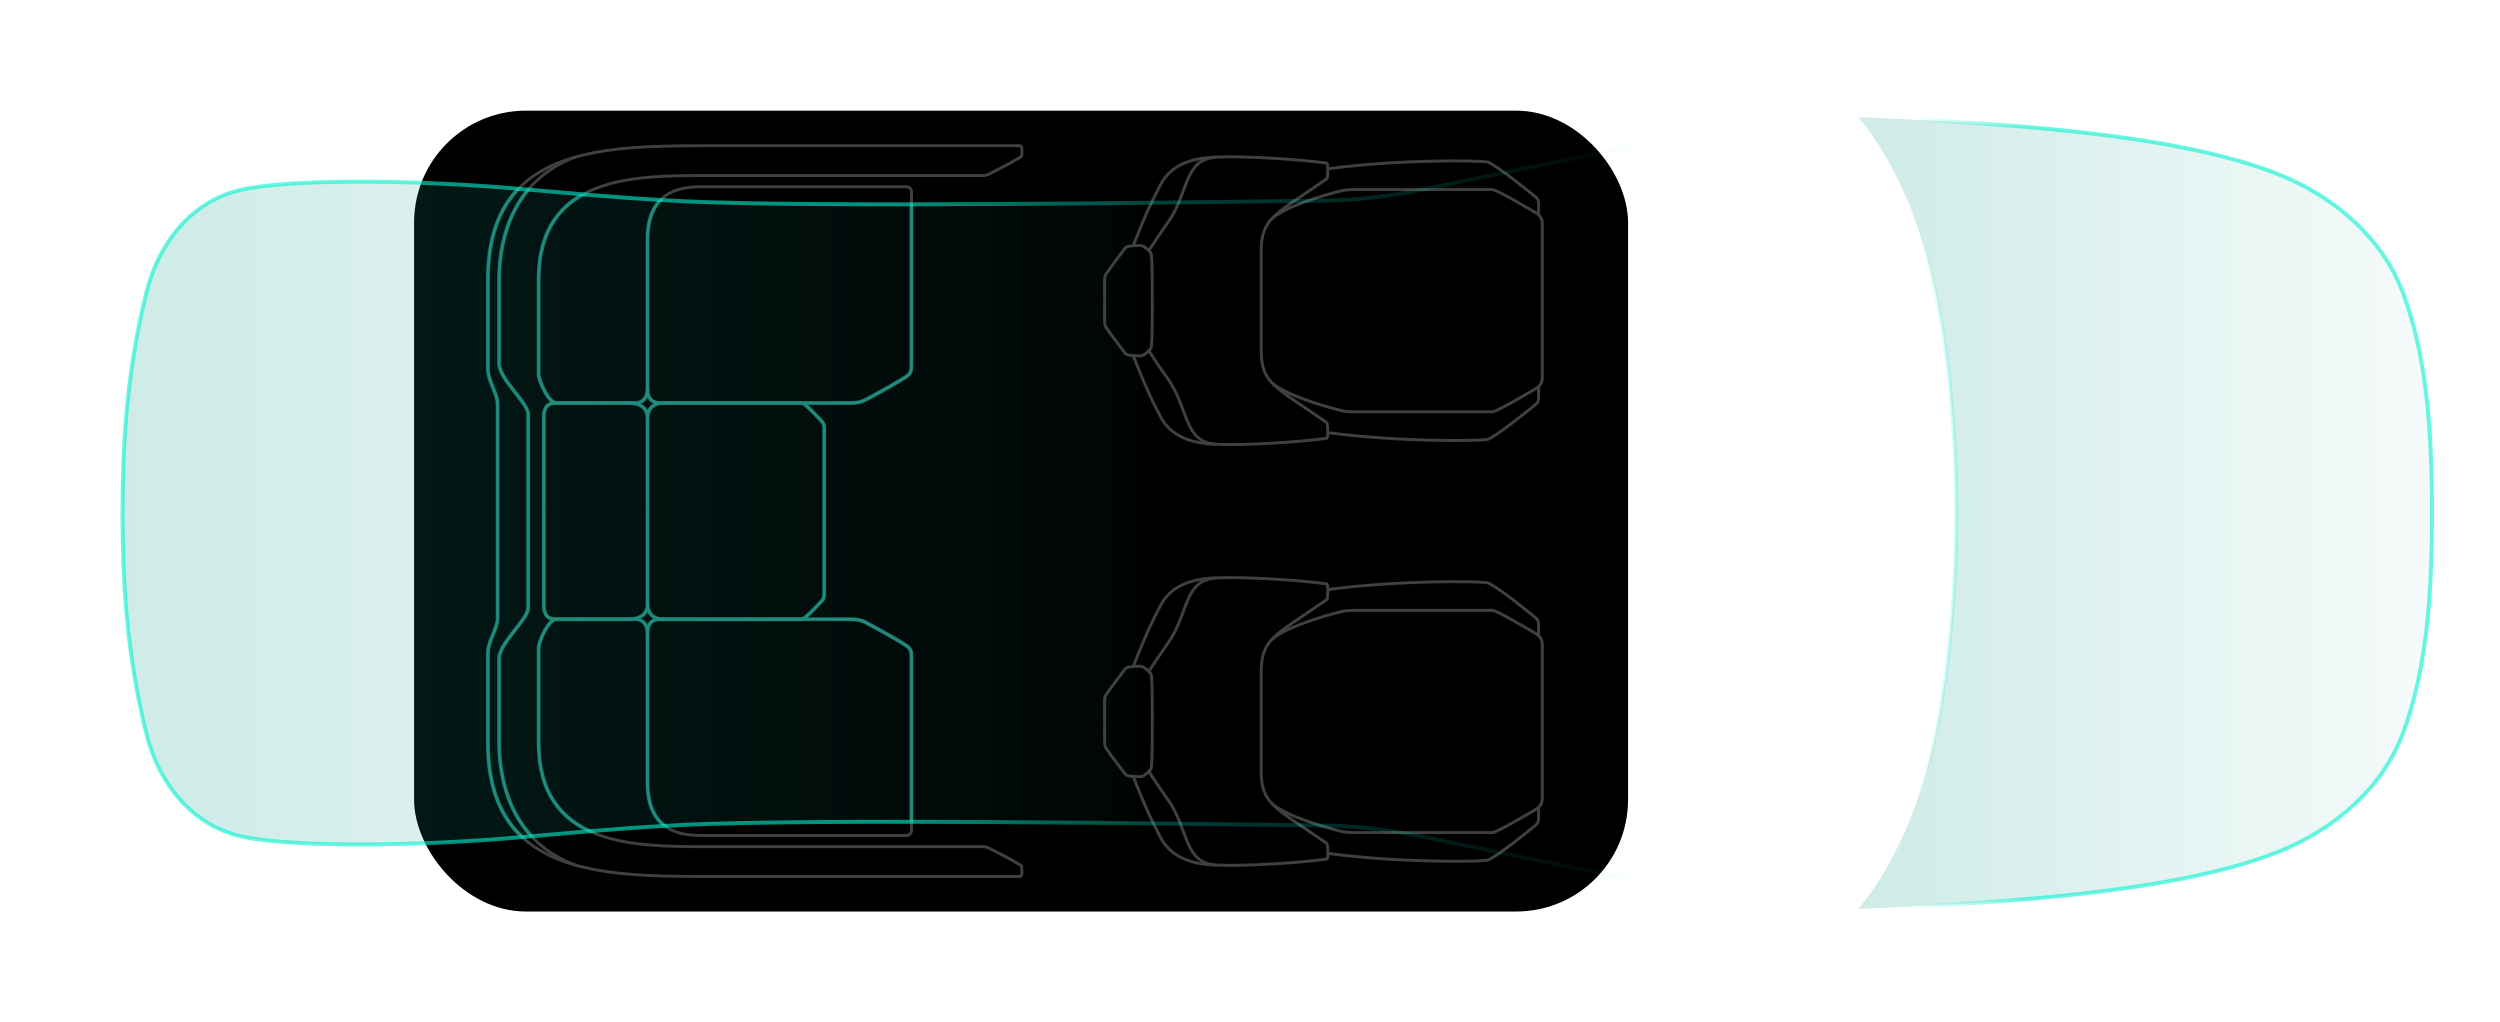 <svg width="1262" height="516" viewBox="0 0 1262 516" fill="none" xmlns="http://www.w3.org/2000/svg">
<g clip-path="url(#clip0_5605_6566)">
<g opacity="0.5">
<path d="M265.118 450.728C263.613 449.975 257.966 446.963 257.966 446.587C257.966 446.211 313.677 433.036 343.037 430.025C360.729 428.519 410.032 426.637 445.047 426.637C500.005 426.637 592.605 425.884 664.877 428.519C686.332 429.301 699.484 431.138 711.93 433.789C775.545 447.34 828.62 459.009 877.555 473.689C743.173 474.819 569.267 473.689 445.8 468.796C404.018 465.408 300.502 457.127 265.118 450.728Z" stroke="white" stroke-width="1.5"/>
<path d="M1260 258C1260 298.654 1254.84 356.105 1235.91 398.782C1211.36 454.115 1165.78 489.016 1121.48 498.533C1070.66 509.449 1029.63 508.675 984.082 506.062C937.469 503.387 892.989 495.522 846.689 494.393C800.39 493.263 518.45 493.263 464.622 495.898C410.794 498.533 341.474 508.702 307.654 511.708C263.613 515.623 190.963 512.084 153.698 503.05C123.885 495.823 98.74 483.476 88.577 478.206C81.801 474.693 65.239 465.408 52.44 455.245C47.133 449.476 33.199 436.381 19.315 396.523C7.646 363.022 2 311.313 2 258" stroke="white" stroke-width="1.5"/>
<path d="M987.47 258C987.47 280.962 986.341 350.599 967.52 403.675C955.459 437.686 938.912 459.009 930.254 465.031C926.34 467.755 920.467 470.678 908.798 472.183C896.644 473.752 878.308 473.689 877.555 473.689" stroke="white" stroke-width="1.5"/>
<path d="M329.487 431.907L306.525 456.374C297.491 468.42 299.048 471.431 291.092 485.359C283.135 499.286 273.4 508.32 260.225 513.214" stroke="white" stroke-width="1.5"/>
<path d="M61.852 258.006C61.852 291.126 63.733 328.391 73.897 369.421C80.006 394.086 96.624 415.771 122.455 421.367C145.04 426.26 204.059 426.944 265.872 421.367C315.936 416.85 328.368 416.321 346.426 415.345C414.934 412.333 583.947 414.635 668.642 415.721C684.452 415.924 701.686 417.973 714.565 420.615C729.246 423.626 864.381 451.481 930.255 465.032" stroke="white" stroke-width="1.5"/>
<path d="M1227.63 258.005C1227.63 300.536 1224.71 338.603 1212.57 370.174C1203.16 394.641 1181.04 417.226 1147.45 430.025C1092.12 451.104 998.01 455.245 937.406 457.88" stroke="white" stroke-width="1.5"/>
<path d="M251.191 422.497C246.674 419.862 242.511 415.255 241.78 412.333C241.027 409.322 240.651 309.821 240.651 258.001" stroke="white" stroke-width="1.5"/>
<path d="M602.768 494.017C596.745 487.617 595.24 481.218 595.616 472.937C587.711 457.88 579.806 441.318 572.654 425.884" stroke="white" stroke-width="1.5"/>
<path d="M927.996 501.168C926.114 497.781 921.596 494.853 916.327 492.511C902.399 486.321 890.352 484.23 882.072 480.089C879.357 478.731 877.931 477.454 877.932 474.066" stroke="white" stroke-width="1.5"/>
<path d="M842.548 446.964C847.818 436.926 859.111 414.215 860.24 408.193C861.369 402.17 860.993 340.813 860.993 258.001" stroke="white" stroke-width="1.5"/>
<path d="M265.118 65.272C263.613 66.025 257.966 69.037 257.966 69.413C257.966 69.789 313.677 82.964 343.037 85.975C360.729 87.481 410.032 89.363 445.047 89.363C500.005 89.363 592.605 90.116 664.877 87.481C686.332 86.699 699.484 84.862 711.93 82.211C775.545 68.66 828.62 56.991 877.555 42.311C743.173 41.181 569.267 42.311 445.8 47.204C404.018 50.592 300.502 58.873 265.118 65.272Z" stroke="white" stroke-width="1.5"/>
<path d="M1260 258C1260 217.346 1254.84 159.895 1235.91 117.218C1211.36 61.885 1165.78 26.985 1121.48 17.467C1070.66 6.551 1029.63 7.325 984.082 9.938C937.469 12.613 892.989 20.478 846.689 21.607C800.39 22.736 518.45 22.736 464.622 20.102C410.794 17.467 341.474 7.298 307.654 4.292C263.613 0.377 190.963 3.916 153.698 12.95C123.885 20.177 98.74 32.524 88.577 37.794C81.801 41.307 65.239 50.592 52.44 60.755C47.133 66.524 33.199 79.619 19.315 119.477C7.646 152.978 2 204.687 2 258" stroke="white" stroke-width="1.5"/>
<path d="M987.47 258C987.47 235.038 986.341 165.401 967.52 112.325C955.459 78.314 938.912 56.991 930.254 50.969C926.339 48.245 920.467 45.322 908.798 43.817C896.643 42.248 878.308 42.311 877.555 42.311" stroke="white" stroke-width="1.5"/>
<path d="M329.486 84.093L306.524 59.626C297.49 47.58 299.048 44.569 291.091 30.641C283.134 16.714 273.399 7.68 260.225 2.786" stroke="white" stroke-width="1.5"/>
<path d="M61.851 257.995C61.851 224.875 63.732 187.609 73.896 146.579C80.006 121.915 96.624 100.229 122.455 94.633C145.04 89.74 204.058 89.056 265.871 94.633C315.935 99.15 328.367 99.68 346.425 100.656C414.934 103.667 583.947 101.365 668.641 100.279C684.451 100.077 701.685 98.028 714.565 95.386C729.245 92.375 864.38 64.519 930.254 50.968" stroke="white" stroke-width="1.5"/>
<path d="M1227.63 257.995C1227.63 215.464 1224.71 177.397 1212.57 145.826C1203.16 121.359 1181.04 98.774 1147.45 85.975C1092.12 64.896 998.01 60.755 937.406 58.12" stroke="white" stroke-width="1.5"/>
<path d="M251.191 93.504C246.674 96.139 242.511 100.746 241.78 103.667C241.027 106.679 240.651 206.179 240.651 258" stroke="white" stroke-width="1.5"/>
<path d="M602.768 21.984C596.745 28.383 595.24 34.782 595.616 43.063C587.711 58.12 579.806 74.683 572.654 90.116" stroke="white" stroke-width="1.5"/>
<path d="M927.996 14.832C926.114 18.219 921.596 21.147 916.327 23.489C902.399 29.679 890.352 31.77 882.072 35.911C879.357 37.269 877.931 38.546 877.932 41.934" stroke="white" stroke-width="1.5"/>
<path d="M842.548 69.037C847.818 79.075 859.111 101.785 860.24 107.808C861.369 113.831 860.993 175.187 860.993 258" stroke="white" stroke-width="1.5"/>
</g>
<mask id="mask0_5605_6566" style="mask-type:alpha" maskUnits="userSpaceOnUse" x="0" y="0" width="1262" height="516">
<rect width="1262" height="516" fill="#D9D9D9"/>
</mask>
<g mask="url(#mask0_5605_6566)">
<g filter="url(#filter0_f_5605_6566)">
<rect x="209.032" y="55.86" width="612.814" height="404.276" rx="56.463" fill="black"/>
</g>
</g>
<g opacity="0.25">
<path d="M776.675 195.462C776.675 195.462 776.675 198.097 776.675 200.732C776.675 202.614 776.148 203.367 774.793 204.496C773.437 205.625 754.466 221.059 750.793 221.811C747.022 222.585 707.79 223.317 670.524 218.424" stroke="white" stroke-width="1.5"/>
<path d="M778.557 151.796C778.557 151.796 778.557 187.556 778.557 190.568C778.557 193.579 777.051 195.085 775.169 196.214C773.287 197.343 755.595 207.883 753.337 207.883C723.223 207.883 704.026 207.883 682.57 207.883C681.4 207.883 678.49 207.61 677.3 207.324C667.89 205.066 647.837 198.941 641.917 193.02" stroke="white" stroke-width="1.5"/>
<path d="M636.646 151.796C636.646 151.796 636.646 170.994 636.646 176.264C636.646 193.579 642.669 194.526 669.771 213.347C670.318 213.727 670.604 221.133 669.771 221.252C656.596 223.134 626.859 225.016 614.061 224.263C597.452 223.286 600.228 206.334 589.593 191.321C584.152 183.639 581.161 178.951 579.924 177.025" stroke="white" stroke-width="1.5"/>
<path d="M557.598 151.796C557.598 155.184 557.598 161.207 557.598 162.713C557.598 164.036 558.204 165.095 558.511 165.542C561.653 170.108 565.051 174.407 568.137 178.522C568.984 179.652 574.16 179.652 576.042 179.652C577.247 179.652 579.807 177.393 580.936 175.887C581.5 175.134 581.689 167.982 581.689 151.796" stroke="white" stroke-width="1.5"/>
<path d="M613.685 224.264C600.51 223.887 590.723 219.747 585.83 210.336C580.936 200.926 578.678 196.409 572.06 179.57" stroke="white" stroke-width="1.5"/>
<path d="M776.675 108.132C776.675 108.132 776.675 105.497 776.675 102.862C776.675 100.98 776.148 100.227 774.793 99.098C773.437 97.969 754.466 82.535 750.793 81.782C747.022 81.009 707.79 80.277 670.524 85.17" stroke="white" stroke-width="1.5"/>
<path d="M778.557 151.796C778.557 151.796 778.557 116.036 778.557 113.025C778.557 110.014 777.051 108.508 775.169 107.379C773.287 106.249 755.595 95.71 753.337 95.71C723.223 95.71 704.026 95.71 682.57 95.71C681.4 95.71 678.49 95.983 677.3 96.268C667.89 98.527 647.837 104.652 641.917 110.572" stroke="white" stroke-width="1.5"/>
<path d="M636.646 151.796C636.646 151.796 636.646 132.599 636.646 127.329C636.646 110.014 642.669 109.067 669.771 90.246C670.318 89.866 670.604 82.46 669.771 82.341C656.596 80.459 626.859 78.577 614.061 79.329C597.452 80.306 600.228 97.259 589.593 112.272C584.152 119.954 581.161 124.642 579.924 126.567" stroke="white" stroke-width="1.5"/>
<path d="M557.598 151.796C557.598 148.409 557.598 142.386 557.598 140.88C557.598 139.557 558.204 138.497 558.511 138.051C561.653 133.485 565.051 129.185 568.137 125.07C568.984 123.941 574.16 123.941 576.042 123.941C577.247 123.941 579.807 126.2 580.936 127.705C581.5 128.458 581.689 135.61 581.689 151.796" stroke="white" stroke-width="1.5"/>
<path d="M613.685 79.33C600.51 79.707 590.723 83.847 585.83 93.258C580.936 102.668 578.678 107.186 572.06 124.024" stroke="white" stroke-width="1.5"/>
</g>
<g opacity="0.25">
<path d="M776.675 407.868C776.675 407.868 776.675 410.503 776.675 413.138C776.675 415.02 776.148 415.773 774.793 416.902C773.437 418.032 754.466 433.465 750.793 434.218C747.022 434.991 707.79 435.723 670.524 430.83" stroke="white" stroke-width="1.5"/>
<path d="M778.557 364.203C778.557 364.203 778.557 399.963 778.557 402.974C778.557 405.986 777.051 407.492 775.169 408.621C773.287 409.75 755.595 420.29 753.337 420.29C723.223 420.29 704.026 420.29 682.57 420.29C681.4 420.29 678.49 420.017 677.3 419.731C667.89 417.473 647.837 411.347 641.917 405.427" stroke="white" stroke-width="1.5"/>
<path d="M636.646 364.203C636.646 364.203 636.646 383.401 636.646 388.67C636.646 405.986 642.669 406.933 669.771 425.754C670.318 426.134 670.604 433.54 669.771 433.659C656.596 435.541 626.859 437.423 614.061 436.67C597.452 435.693 600.228 418.741 589.593 403.727C584.152 396.046 581.161 391.358 579.924 389.432" stroke="white" stroke-width="1.5"/>
<path d="M557.598 364.203C557.598 367.591 557.598 373.614 557.598 375.119C557.598 376.443 558.204 377.502 558.511 377.948C561.653 382.515 565.051 386.814 568.137 390.929C568.984 392.058 574.16 392.058 576.042 392.058C577.247 392.058 579.807 389.8 580.936 388.294C581.5 387.541 581.689 380.389 581.689 364.203" stroke="white" stroke-width="1.5"/>
<path d="M613.685 436.67C600.51 436.294 590.723 432.153 585.83 422.743C580.936 413.332 578.678 408.815 572.06 391.977" stroke="white" stroke-width="1.5"/>
<path d="M776.675 320.539C776.675 320.539 776.675 317.904 776.675 315.269C776.675 313.387 776.148 312.634 774.793 311.504C773.437 310.375 754.466 294.942 750.793 294.189C747.022 293.416 707.79 292.683 670.524 297.577" stroke="white" stroke-width="1.5"/>
<path d="M778.557 364.203C778.557 364.203 778.557 328.443 778.557 325.432C778.557 322.42 777.051 320.915 775.169 319.785C773.287 318.656 755.595 308.116 753.337 308.116C723.223 308.116 704.026 308.116 682.57 308.116C681.4 308.116 678.49 308.39 677.3 308.675C667.89 310.934 647.837 317.059 641.917 322.979" stroke="white" stroke-width="1.5"/>
<path d="M636.646 364.203C636.646 364.203 636.646 345.006 636.646 339.736C636.646 322.42 642.669 321.473 669.771 302.652C670.318 302.273 670.604 294.867 669.771 294.748C656.596 292.865 626.859 290.983 614.061 291.736C597.452 292.713 600.228 309.665 589.593 324.679C584.152 332.36 581.161 337.048 579.924 338.974" stroke="white" stroke-width="1.5"/>
<path d="M557.598 364.203C557.598 360.815 557.598 354.793 557.598 353.287C557.598 351.964 558.204 350.904 558.511 350.458C561.653 345.891 565.051 341.592 568.137 337.477C568.984 336.348 574.16 336.348 576.042 336.348C577.247 336.348 579.807 338.606 580.936 340.112C581.5 340.865 581.689 348.017 581.689 364.203" stroke="white" stroke-width="1.5"/>
<path d="M613.685 291.737C600.51 292.113 590.723 296.254 585.83 305.664C580.936 315.075 578.678 319.592 572.06 336.43" stroke="white" stroke-width="1.5"/>
</g>
<g opacity="0.25">
<path d="M274.529 258C274.529 258 274.529 215.464 274.529 210.571C274.529 205.677 276.411 203.419 280.552 203.419C294.479 203.419 307.654 203.419 317.441 203.419C327.228 203.419 326.851 210.571 326.851 210.571M326.851 210.571V258M326.851 210.571C326.851 210.571 326.851 203.419 334.756 203.419H403.641C404.394 203.419 405.639 203.641 406.276 204.172C408.731 206.217 411.17 208.689 415.31 213.206C415.79 213.729 416.063 215.037 416.063 215.841V258" stroke="white" stroke-width="1.5"/>
<path d="M460.105 96.892C460.105 96.892 460.105 94.257 457.47 94.257H355.083C346.802 94.257 326.852 94.257 326.852 120.983V196.267C326.852 203.419 331.745 203.419 333.627 203.419L428.485 203.419C432.626 203.419 434.508 203.043 436.766 201.913C439.025 200.784 451.447 194.008 456.717 190.621C459.949 188.543 460.105 187.571 460.105 183.469V96.892Z" stroke="white" stroke-width="1.5"/>
<path d="M251.191 258C251.191 258 251.191 208.689 251.191 203.795C251.191 198.902 246.297 192.126 246.297 186.48C246.297 180.834 246.297 149.591 246.297 141.309C246.297 75.059 301.631 73.554 356.965 73.554C408.911 73.554 513.556 73.554 514.686 73.554C515.815 73.554 515.815 74.683 515.815 74.683C515.815 75.166 515.815 77.694 515.815 78.071C515.815 78.447 515.855 78.888 514.686 79.576C508.97 82.939 504.756 85.1 499.629 87.669C498.253 88.358 497.398 88.611 495.865 88.611H356.589C320.076 88.611 271.894 88.611 271.894 141.309C271.894 146.457 271.894 185.351 271.894 188.739C271.894 192.126 276.787 203.419 280.928 203.419C283.187 203.419 321.205 203.419 321.205 203.419C321.205 203.419 326.851 203.419 326.851 196.267" stroke="white" stroke-width="1.5"/>
<path d="M266.624 258C266.624 258 266.624 214.712 266.624 209.066C266.624 203.419 251.944 191.374 251.944 183.469C251.944 175.564 251.944 149.591 251.944 141.31C251.944 118.106 260.602 90.116 290.715 79.2" stroke="white" stroke-width="1.5"/>
<path d="M274.529 258C274.529 258 274.529 300.536 274.529 305.429C274.529 310.323 276.411 312.581 280.552 312.581C294.479 312.581 307.654 312.581 317.441 312.581C327.228 312.581 326.851 305.429 326.851 305.429M326.851 305.429V258M326.851 305.429C326.851 305.429 326.851 312.581 334.756 312.581H403.641C404.394 312.581 405.639 312.359 406.276 311.828C408.731 309.783 411.17 307.311 415.31 302.794C415.79 302.271 416.063 300.963 416.063 300.159V258" stroke="white" stroke-width="1.5"/>
<path d="M460.105 419.108C460.105 419.108 460.105 421.743 457.47 421.743H355.083C346.802 421.743 326.852 421.743 326.852 395.017V319.733C326.852 312.581 331.745 312.581 333.627 312.581L428.485 312.581C432.626 312.581 434.508 312.957 436.766 314.087C439.025 315.216 451.447 321.992 456.717 325.379C459.949 327.457 460.105 328.429 460.105 332.531V419.108Z" stroke="white" stroke-width="1.5"/>
<path d="M251.191 258C251.191 258 251.191 307.311 251.191 312.205C251.191 317.098 246.297 323.874 246.297 329.52C246.297 335.166 246.297 366.409 246.297 374.691C246.297 440.941 301.631 442.446 356.965 442.446C408.911 442.446 513.556 442.446 514.686 442.446C515.815 442.446 515.815 441.317 515.815 441.317C515.815 440.834 515.815 438.306 515.815 437.929C515.815 437.553 515.855 437.112 514.686 436.424C508.97 433.061 504.756 430.9 499.629 428.331C498.253 427.642 497.398 427.389 495.865 427.389H356.589C320.076 427.389 271.894 427.389 271.894 374.691C271.894 369.543 271.894 330.649 271.894 327.261C271.894 323.874 276.787 312.581 280.928 312.581C283.187 312.581 321.205 312.581 321.205 312.581C321.205 312.581 326.851 312.581 326.851 319.733" stroke="white" stroke-width="1.5"/>
<path d="M266.624 258C266.624 258 266.624 301.288 266.624 306.934C266.624 312.581 251.944 324.626 251.944 332.531C251.944 340.436 251.944 366.409 251.944 374.69C251.944 397.894 260.602 425.884 290.715 436.8" stroke="white" stroke-width="1.5"/>
</g>
<mask id="mask1_5605_6566" style="mask-type:alpha" maskUnits="userSpaceOnUse" x="61" y="51" width="870" height="416">
<path d="M265.871 95.633C204.058 90.056 145.04 90.74 122.455 95.633C96.624 101.229 80.006 122.915 73.896 147.579C63.732 188.609 61.851 225.875 61.851 258.995C61.851 292.114 63.732 329.385 73.896 370.415C80.006 395.08 96.624 416.765 122.455 422.361C145.04 427.254 204.058 427.938 265.871 422.361C315.935 417.844 328.368 417.315 346.425 416.339C414.934 413.327 583.947 415.629 668.642 416.715C684.451 416.918 701.685 418.966 714.565 421.608C729.245 424.62 864.381 452.475 930.254 466.026V51.968C864.381 65.519 729.245 93.375 714.565 96.386C701.685 99.028 684.451 101.077 668.642 101.279C583.947 102.365 414.934 104.667 346.425 101.656C328.368 100.68 315.935 100.15 265.871 95.633Z" fill="url(#paint0_linear_5605_6566)"/>
</mask>
<g mask="url(#mask1_5605_6566)">
<g opacity="0.4">
<path d="M274.529 258C274.529 258 274.529 215.464 274.529 210.57C274.529 205.677 276.411 203.418 280.552 203.418C294.479 203.418 307.654 203.418 317.441 203.418C327.228 203.418 326.851 210.57 326.851 210.57M326.851 210.57V258M326.851 210.57C326.851 210.57 326.851 203.418 334.756 203.418H403.641C404.394 203.418 405.639 203.641 406.276 204.171C408.731 206.217 411.17 208.688 415.31 213.205C415.79 213.729 416.063 215.037 416.063 215.84V258" stroke="#00F1CF" stroke-width="2"/>
<path d="M460.105 96.891C460.105 96.891 460.105 94.256 457.47 94.256H355.083C346.802 94.256 326.852 94.256 326.852 120.982V196.266C326.852 203.418 331.745 203.418 333.627 203.418L428.485 203.418C432.626 203.418 434.508 203.042 436.766 201.913C439.025 200.784 451.447 194.008 456.717 190.62C459.949 188.542 460.105 187.571 460.105 183.468V96.891Z" stroke="#00F1CF" stroke-width="2"/>
<path d="M251.191 258C251.191 258 251.191 208.688 251.191 203.795C251.191 198.901 246.297 192.126 246.297 186.48C246.297 180.833 246.297 149.59 246.297 141.309C246.297 75.059 301.631 73.553 356.965 73.553C408.911 73.553 513.556 73.553 514.686 73.553C515.815 73.553 515.815 74.682 515.815 74.682C515.815 75.166 515.815 77.694 515.815 78.07C515.815 78.447 515.855 78.888 514.686 79.576C508.97 82.938 504.756 85.099 499.629 87.668C498.253 88.358 497.398 88.61 495.865 88.61H356.589C320.076 88.61 271.894 88.61 271.894 141.309C271.894 146.456 271.894 185.35 271.894 188.738C271.894 192.126 276.787 203.418 280.928 203.418C283.187 203.418 321.205 203.418 321.205 203.418C321.205 203.418 326.851 203.418 326.851 196.266" stroke="#00F1CF" stroke-width="2"/>
<path d="M266.624 258C266.624 258 266.624 214.711 266.624 209.065C266.624 203.419 251.944 191.373 251.944 183.468C251.944 175.564 251.944 149.591 251.944 141.309C251.944 118.105 260.602 90.116 290.715 79.2" stroke="#00F1CF" stroke-width="2"/>
<path d="M274.529 258C274.529 258 274.529 300.535 274.529 305.429C274.529 310.322 276.411 312.581 280.552 312.581C294.479 312.581 307.654 312.581 317.441 312.581C327.228 312.581 326.851 305.429 326.851 305.429M326.851 305.429V258M326.851 305.429C326.851 305.429 326.851 312.581 334.756 312.581H403.641C404.394 312.581 405.639 312.359 406.276 311.828C408.731 309.782 411.17 307.311 415.31 302.794C415.79 302.27 416.063 300.962 416.063 300.159V258" stroke="#00F1CF" stroke-width="2"/>
<path d="M460.105 419.108C460.105 419.108 460.105 421.743 457.47 421.743H355.083C346.802 421.743 326.852 421.743 326.852 395.017V319.733C326.852 312.581 331.745 312.581 333.627 312.581L428.485 312.581C432.626 312.581 434.508 312.957 436.766 314.086C439.025 315.216 451.447 321.991 456.717 325.379C459.949 327.457 460.105 328.428 460.105 332.531V419.108Z" stroke="#00F1CF" stroke-width="2"/>
<path d="M251.191 257.999C251.191 257.999 251.191 307.311 251.191 312.204C251.191 317.098 246.297 323.873 246.297 329.519C246.297 335.166 246.297 366.409 246.297 374.69C246.297 440.94 301.631 442.446 356.965 442.446C408.911 442.446 513.556 442.446 514.686 442.446C515.815 442.446 515.815 441.317 515.815 441.317C515.815 440.833 515.815 438.305 515.815 437.929C515.815 437.552 515.855 437.111 514.686 436.423C508.97 433.061 504.756 430.9 499.629 428.331C498.253 427.642 497.398 427.389 495.865 427.389H356.589C320.076 427.389 271.894 427.389 271.894 374.69C271.894 369.543 271.894 330.649 271.894 327.261C271.894 323.873 276.787 312.581 280.928 312.581C283.187 312.581 321.205 312.581 321.205 312.581C321.205 312.581 326.851 312.581 326.851 319.733" stroke="#00F1CF" stroke-width="2"/>
<path d="M266.624 258C266.624 258 266.624 301.288 266.624 306.934C266.624 312.581 251.944 324.626 251.944 332.531C251.944 340.436 251.944 366.409 251.944 374.69C251.944 397.894 260.602 425.884 290.715 436.8" stroke="#00F1CF" stroke-width="2"/>
</g>
</g>
<path d="M1227.68 258.975C1227.68 216.444 1224.76 178.377 1212.62 146.806C1203.21 122.339 1181.1 99.753 1147.5 86.955C1092.31 65.931 998.553 61.757 937.934 59.121C946.825 69.216 958.474 87.651 967.571 113.305C986.392 166.38 987.521 236.018 987.521 258.979C987.521 281.941 986.392 351.579 967.571 404.655C958.474 430.309 946.825 448.743 937.934 458.838C998.553 456.202 1092.31 452.028 1147.5 431.004C1181.1 418.206 1203.21 395.62 1212.62 371.153C1224.76 339.582 1227.68 301.505 1227.68 258.975Z" fill="url(#paint1_linear_5605_6566)" fill-opacity="0.2" stroke="url(#paint2_linear_5605_6566)" stroke-opacity="0.6" stroke-width="2"/>
<path d="M265.871 95.633C204.058 90.056 145.04 90.74 122.455 95.633C96.624 101.229 80.006 122.915 73.896 147.579C63.732 188.609 61.851 225.875 61.851 258.995C61.851 292.114 63.732 329.385 73.896 370.415C80.006 395.08 96.624 416.765 122.455 422.361C145.04 427.254 204.058 427.938 265.871 422.361C315.935 417.844 328.368 417.315 346.425 416.339C414.934 413.327 583.947 415.629 668.642 416.715C684.451 416.918 701.685 418.966 714.565 421.608C729.245 424.62 864.381 452.475 930.254 466.026V51.968C864.381 65.519 729.245 93.375 714.565 96.386C701.685 99.028 684.451 101.077 668.642 101.279C583.947 102.365 414.934 104.667 346.425 101.656C328.368 100.68 315.935 100.15 265.871 95.633Z" fill="url(#paint3_linear_5605_6566)" fill-opacity="0.2" stroke="url(#paint4_linear_5605_6566)" stroke-opacity="0.6" stroke-width="2"/>
</g>
<defs>
<filter id="filter0_f_5605_6566" x="148.804" y="-4.367" width="733.268" height="524.731" filterUnits="userSpaceOnUse" color-interpolation-filters="sRGB">
<feFlood flood-opacity="0" result="BackgroundImageFix"/>
<feBlend mode="normal" in="SourceGraphic" in2="BackgroundImageFix" result="shape"/>
<feGaussianBlur stdDeviation="30.114" result="effect1_foregroundBlur_5605_6566"/>
</filter>
<linearGradient id="paint0_linear_5605_6566" x1="930.254" y1="258.997" x2="61.851" y2="258.997" gradientUnits="userSpaceOnUse">
<stop offset="0.508" stop-color="#0C9D88" stop-opacity="0"/>
<stop offset="0.532" stop-color="#0C9D88"/>
<stop offset="1" stop-color="#0C9D88"/>
</linearGradient>
<linearGradient id="paint1_linear_5605_6566" x1="1227.68" y1="258.98" x2="937.934" y2="258.98" gradientUnits="userSpaceOnUse">
<stop stop-color="#0C9D88" stop-opacity="0.2"/>
<stop offset="1" stop-color="#0C9D88"/>
</linearGradient>
<linearGradient id="paint2_linear_5605_6566" x1="1227.68" y1="258.98" x2="937.934" y2="258.98" gradientUnits="userSpaceOnUse">
<stop offset="0.7" stop-color="#00F1CF"/>
<stop offset="0.9" stop-color="#00F1CF" stop-opacity="0"/>
</linearGradient>
<linearGradient id="paint3_linear_5605_6566" x1="930.254" y1="258.997" x2="61.851" y2="258.997" gradientUnits="userSpaceOnUse">
<stop offset="0.402" stop-color="#0C9D88" stop-opacity="0"/>
<stop offset="0.421" stop-color="#0C9D88" stop-opacity="0.2"/>
<stop offset="1" stop-color="#0C9D88"/>
</linearGradient>
<linearGradient id="paint4_linear_5605_6566" x1="930.254" y1="258.997" x2="61.851" y2="258.997" gradientUnits="userSpaceOnUse">
<stop offset="0.1" stop-color="#00F1CF" stop-opacity="0"/>
<stop offset="0.4" stop-color="#00F1CF" stop-opacity="0.45"/>
<stop offset="0.55" stop-color="#00F1CF"/>
</linearGradient>
<clipPath id="clip0_5605_6566">
<rect width="1262" height="516" fill="white"/>
</clipPath>
</defs>
</svg>
